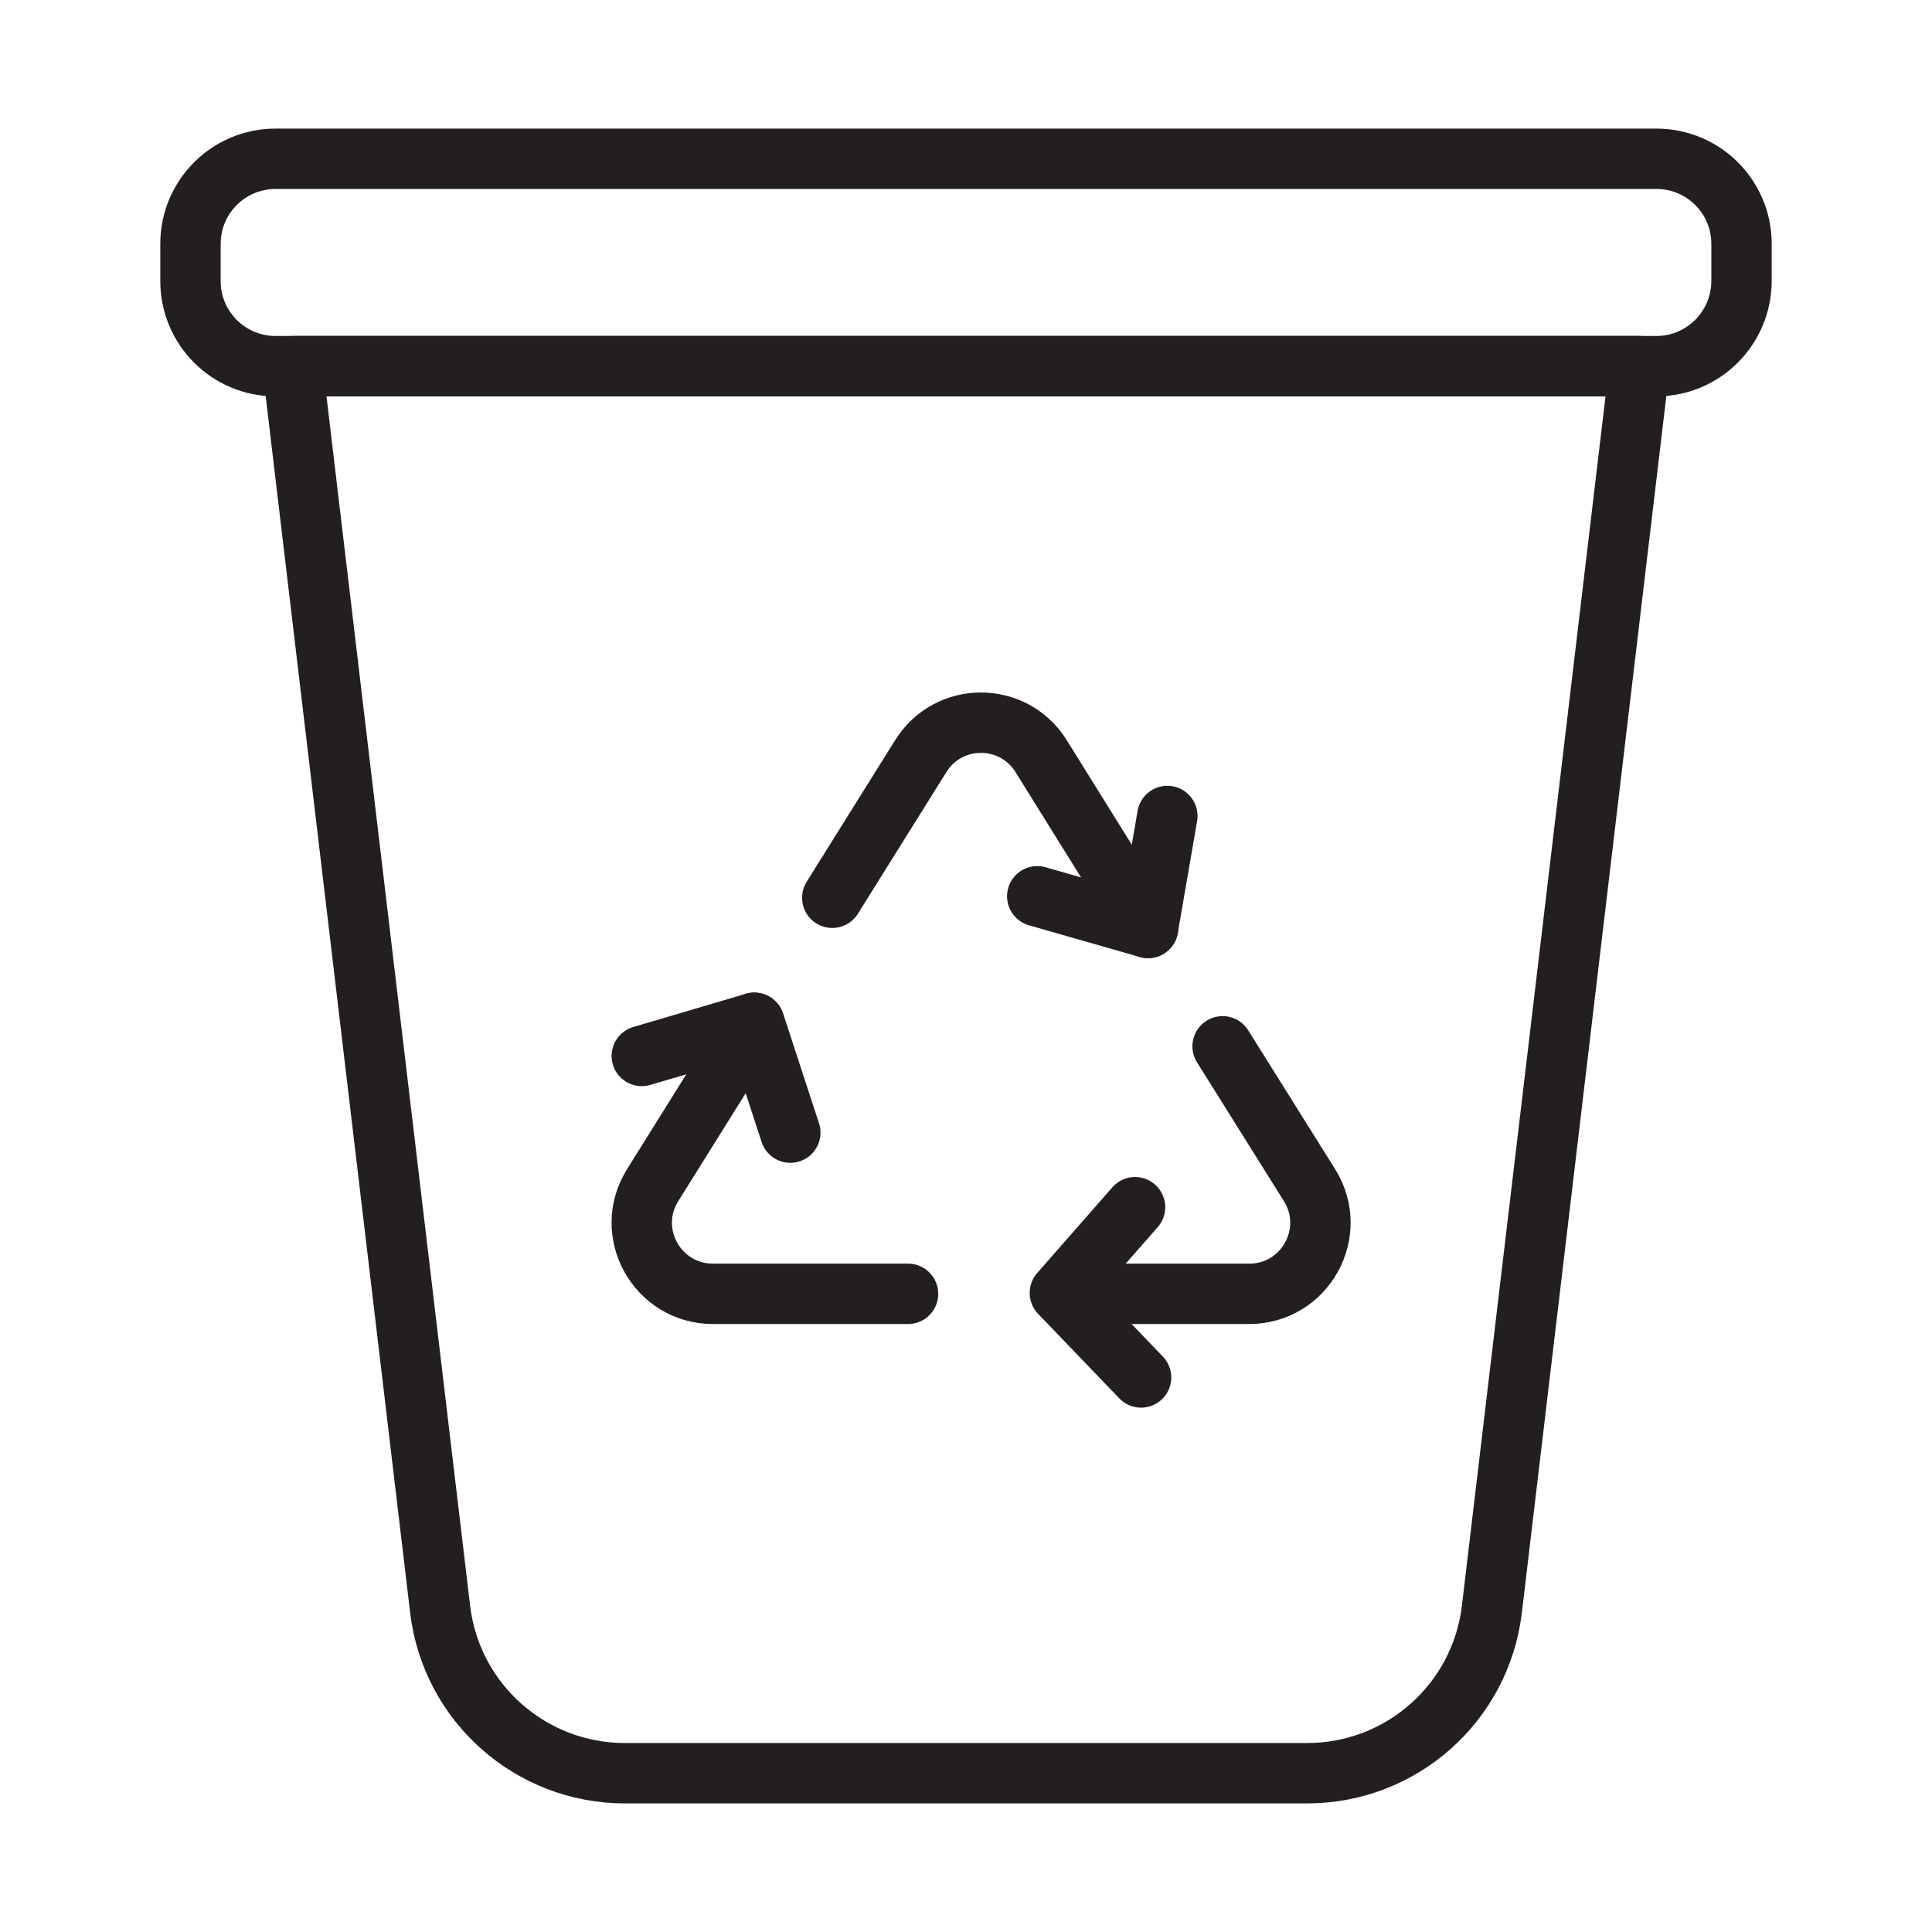 <?xml version="1.0" encoding="utf-8"?>
<!-- Generator: Adobe Illustrator 27.2.0, SVG Export Plug-In . SVG Version: 6.00 Build 0)  -->
<svg version="1.0" id="Layer_1" xmlns="http://www.w3.org/2000/svg" xmlns:xlink="http://www.w3.org/1999/xlink" x="0px" y="0px"
	 viewBox="0 0 64 64" style="enable-background:new 0 0 64 64;" xml:space="preserve">
<style type="text/css">
	.st0{fill:none;stroke:#231F20;stroke-width:2;stroke-linecap:round;stroke-linejoin:round;stroke-miterlimit:10;}
</style>
<g>
	<path class="st0" d="M54.87,12.13H9.13c-1.56,0-2.82-1.26-2.82-2.82V8.08c0-1.56,1.26-2.82,2.82-2.82h45.74
		c1.56,0,2.82,1.26,2.82,2.82V9.3C57.69,10.86,56.43,12.13,54.87,12.13z"/>
	<path class="st0" d="M9.69,12.13h44.62l-4.89,41.18c-0.37,3.1-3,5.43-6.12,5.43H20.7c-3.12,0-5.75-2.33-6.12-5.43L9.69,12.13z"/>
	<g>
		<path class="st0" d="M30.08,42.86h-6.46c-1.85,0-2.98-2.03-2-3.6l3.36-5.38"/>
		<path class="st0" d="M40.5,34.66l2.88,4.6c0.98,1.57-0.15,3.6-2,3.6h-6.23"/>
		<path class="st0" d="M27.57,29.74l2.93-4.69c0.92-1.48,3.07-1.48,3.99,0l3.54,5.69"/>
		<polyline class="st0" points="34.36,29.69 38.03,30.74 38.67,27.03 		"/>
		<polyline class="st0" points="26.18,37.52 24.99,33.88 21.26,34.98 		"/>
		<polyline class="st0" points="37.6,39.99 35.11,42.83 37.8,45.63 		"/>
	</g>
</g>
</svg>
